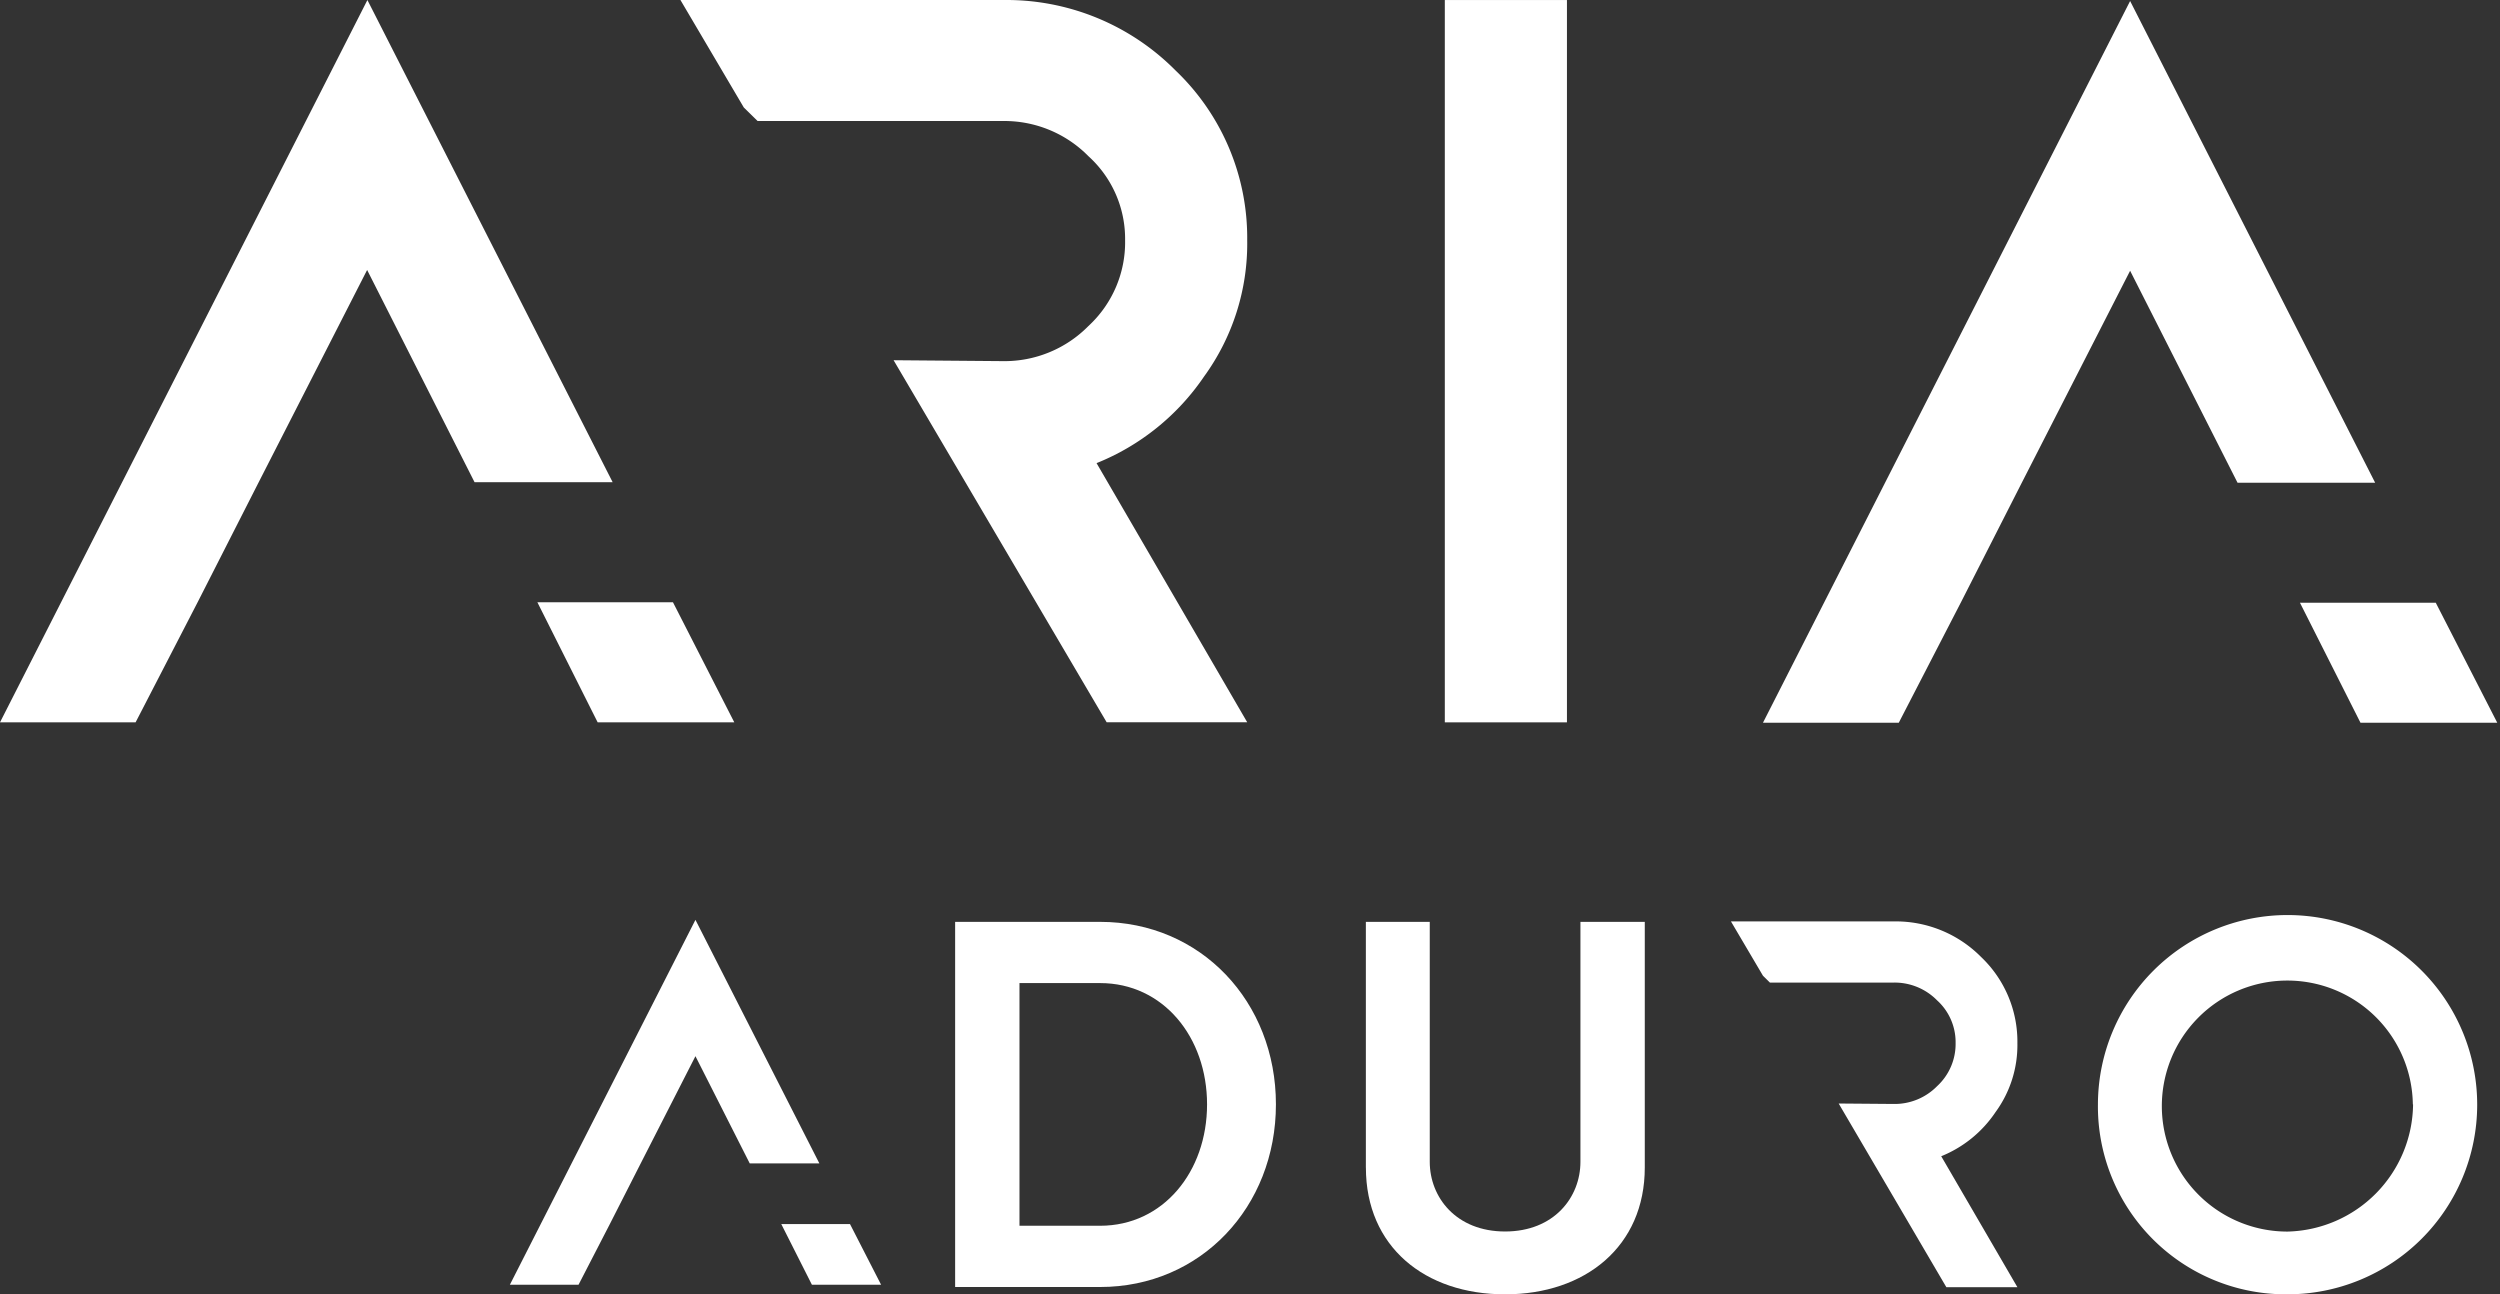 <?xml version="1.0" encoding="UTF-8" standalone="no"?> <svg xmlns:dc="http://purl.org/dc/elements/1.1/" xmlns:cc="http://creativecommons.org/ns#" xmlns:rdf="http://www.w3.org/1999/02/22-rdf-syntax-ns#" xmlns:svg="http://www.w3.org/2000/svg" xmlns="http://www.w3.org/2000/svg" xmlns:sodipodi="http://sodipodi.sourceforge.net/DTD/sodipodi-0.dtd" xmlns:inkscape="http://www.inkscape.org/namespaces/inkscape" id="Warstwa_1" data-name="Warstwa 1" viewBox="0 0 88.001 45.561" version="1.1" sodipodi:docname="HEATPEX_ARIA_ADURO_LOGO_BW_NA_STRONE.svg" width="88.001" height="45.561" inkscape:version="1.0.2-2 (e86c870879, 2021-01-15)"><rect x="0" y="0" width="88.001" height="45.561" fill="#333333" stroke="none"/><defs id="defs12510"><style id="style12508">.cls-1{fill:#fff;}</style></defs><path class="cls-1" d="M 6.972,21.169 4.773,25.427 H 0 L 12.933,9.7431237e-4 21.565,16.973 H 16.704 L 12.923,9.503 9.107,16.973 Z M 25.848,25.427 H 21.038 l -2.122,-4.227 h 4.773 z" id="path12512" style="stroke-width:0.265"></path><path class="cls-1" d="m 38.599,16.302 5.304,9.123 h -4.948 l -7.5,-12.745 3.848,0.032 a 4.148,4.148 0 0 0 3.01,-1.236 4.007,4.007 0 0 0 1.291,-3.021 3.922,3.922 0 0 0 -1.291,-2.957 4.148,4.148 0 0 0 -3.007,-1.238 H 26.668 L 26.182,3.783 23.952,9.7431237e-4 H 35.302 A 8.377,8.377 0 0 1 41.38,2.481 a 8.141,8.141 0 0 1 2.522,5.975 7.956,7.956 0 0 1 -1.52,4.8 8.324,8.324 0 0 1 -3.784,3.047 z" id="path12514" style="stroke-width:0.265"></path><path class="cls-1" d="M 55.157,25.427 H 50.858 V 9.7431237e-4 h 4.299 z" id="path12516" style="stroke-width:0.265"></path><polygon class="cls-1" points="451.6,284.67 437.21,312.83 429.16,328.65 420.87,344.71 402.83,344.71 451.6,248.84 484.15,312.83 465.87,312.83 " id="polygon12518" transform="matrix(0.265,0,0,0.265,-44.693,-65.907)"></polygon><polygon class="cls-1" points="474.16,328.77 492.2,328.77 500.37,344.71 482.2,344.71 " id="polygon12520" transform="matrix(0.265,0,0,0.265,-44.693,-65.907)"></polygon><polygon class="cls-1" points="261.03,389 253.76,403.24 249.69,411.24 245.5,419.36 236.38,419.36 261.03,370.89 277.49,403.24 268.24,403.24 " id="polygon12522" transform="matrix(0.265,0,0,0.265,-44.693,-65.907)"></polygon><polygon class="cls-1" points="272.43,411.3 281.56,411.3 285.69,419.36 276.5,419.36 " id="polygon12524" transform="matrix(0.265,0,0,0.265,-44.693,-65.907)"></polygon><path class="cls-1" d="m 44.913,38.875 c 0,3.617 -2.652,6.428 -6.187,6.428 H 33.621 V 32.45 h 5.105 c 3.543,0 6.187,2.808 6.187,6.426 z m -2.424,0 c 0,-2.368 -1.543,-4.27 -3.763,-4.27 h -2.84 v 8.542 h 2.84 c 2.22,0 3.763,-1.904 3.763,-4.272 z" id="path12526" style="stroke-width:0.265"></path><path class="cls-1" d="m 48.079,41.098 v -8.648 h 2.249 v 8.446 c 0,1.249 0.928,2.453 2.652,2.453 1.724,0 2.652,-1.204 2.652,-2.453 v -8.446 h 2.265 V 41.098 c 0,2.774 -2.092,4.463 -4.919,4.463 -2.827,0 -4.898,-1.679 -4.898,-4.463 z" id="path12528" style="stroke-width:0.265"></path><path class="cls-1" d="m 73.848,38.875 a 6.675,6.675 0 1 1 6.667,6.685 6.611,6.611 0 0 1 -6.667,-6.685 z m 11.085,0 A 4.418,4.418 0 1 0 80.523,43.352 4.527,4.527 0 0 0 84.941,38.875 Z" id="path12530" style="stroke-width:0.265"></path><path class="cls-1" d="m 68.332,40.7 2.681,4.609 h -2.501 l -3.79,-6.465 1.944,0.016 a 2.095,2.095 0 0 0 1.52,-0.626 2.021,2.021 0 0 0 0.652,-1.525 1.986,1.986 0 0 0 -0.652,-1.496 2.095,2.095 0 0 0 -1.52,-0.626 H 62.301 L 62.057,34.346 60.93,32.434 h 5.736 a 4.227,4.227 0 0 1 3.071,1.254 4.108,4.108 0 0 1 1.276,3.034 3.994,3.994 0 0 1 -0.769,2.424 4.19,4.19 0 0 1 -1.912,1.554 z" id="path12532" style="stroke-width:0.265"></path></svg> 